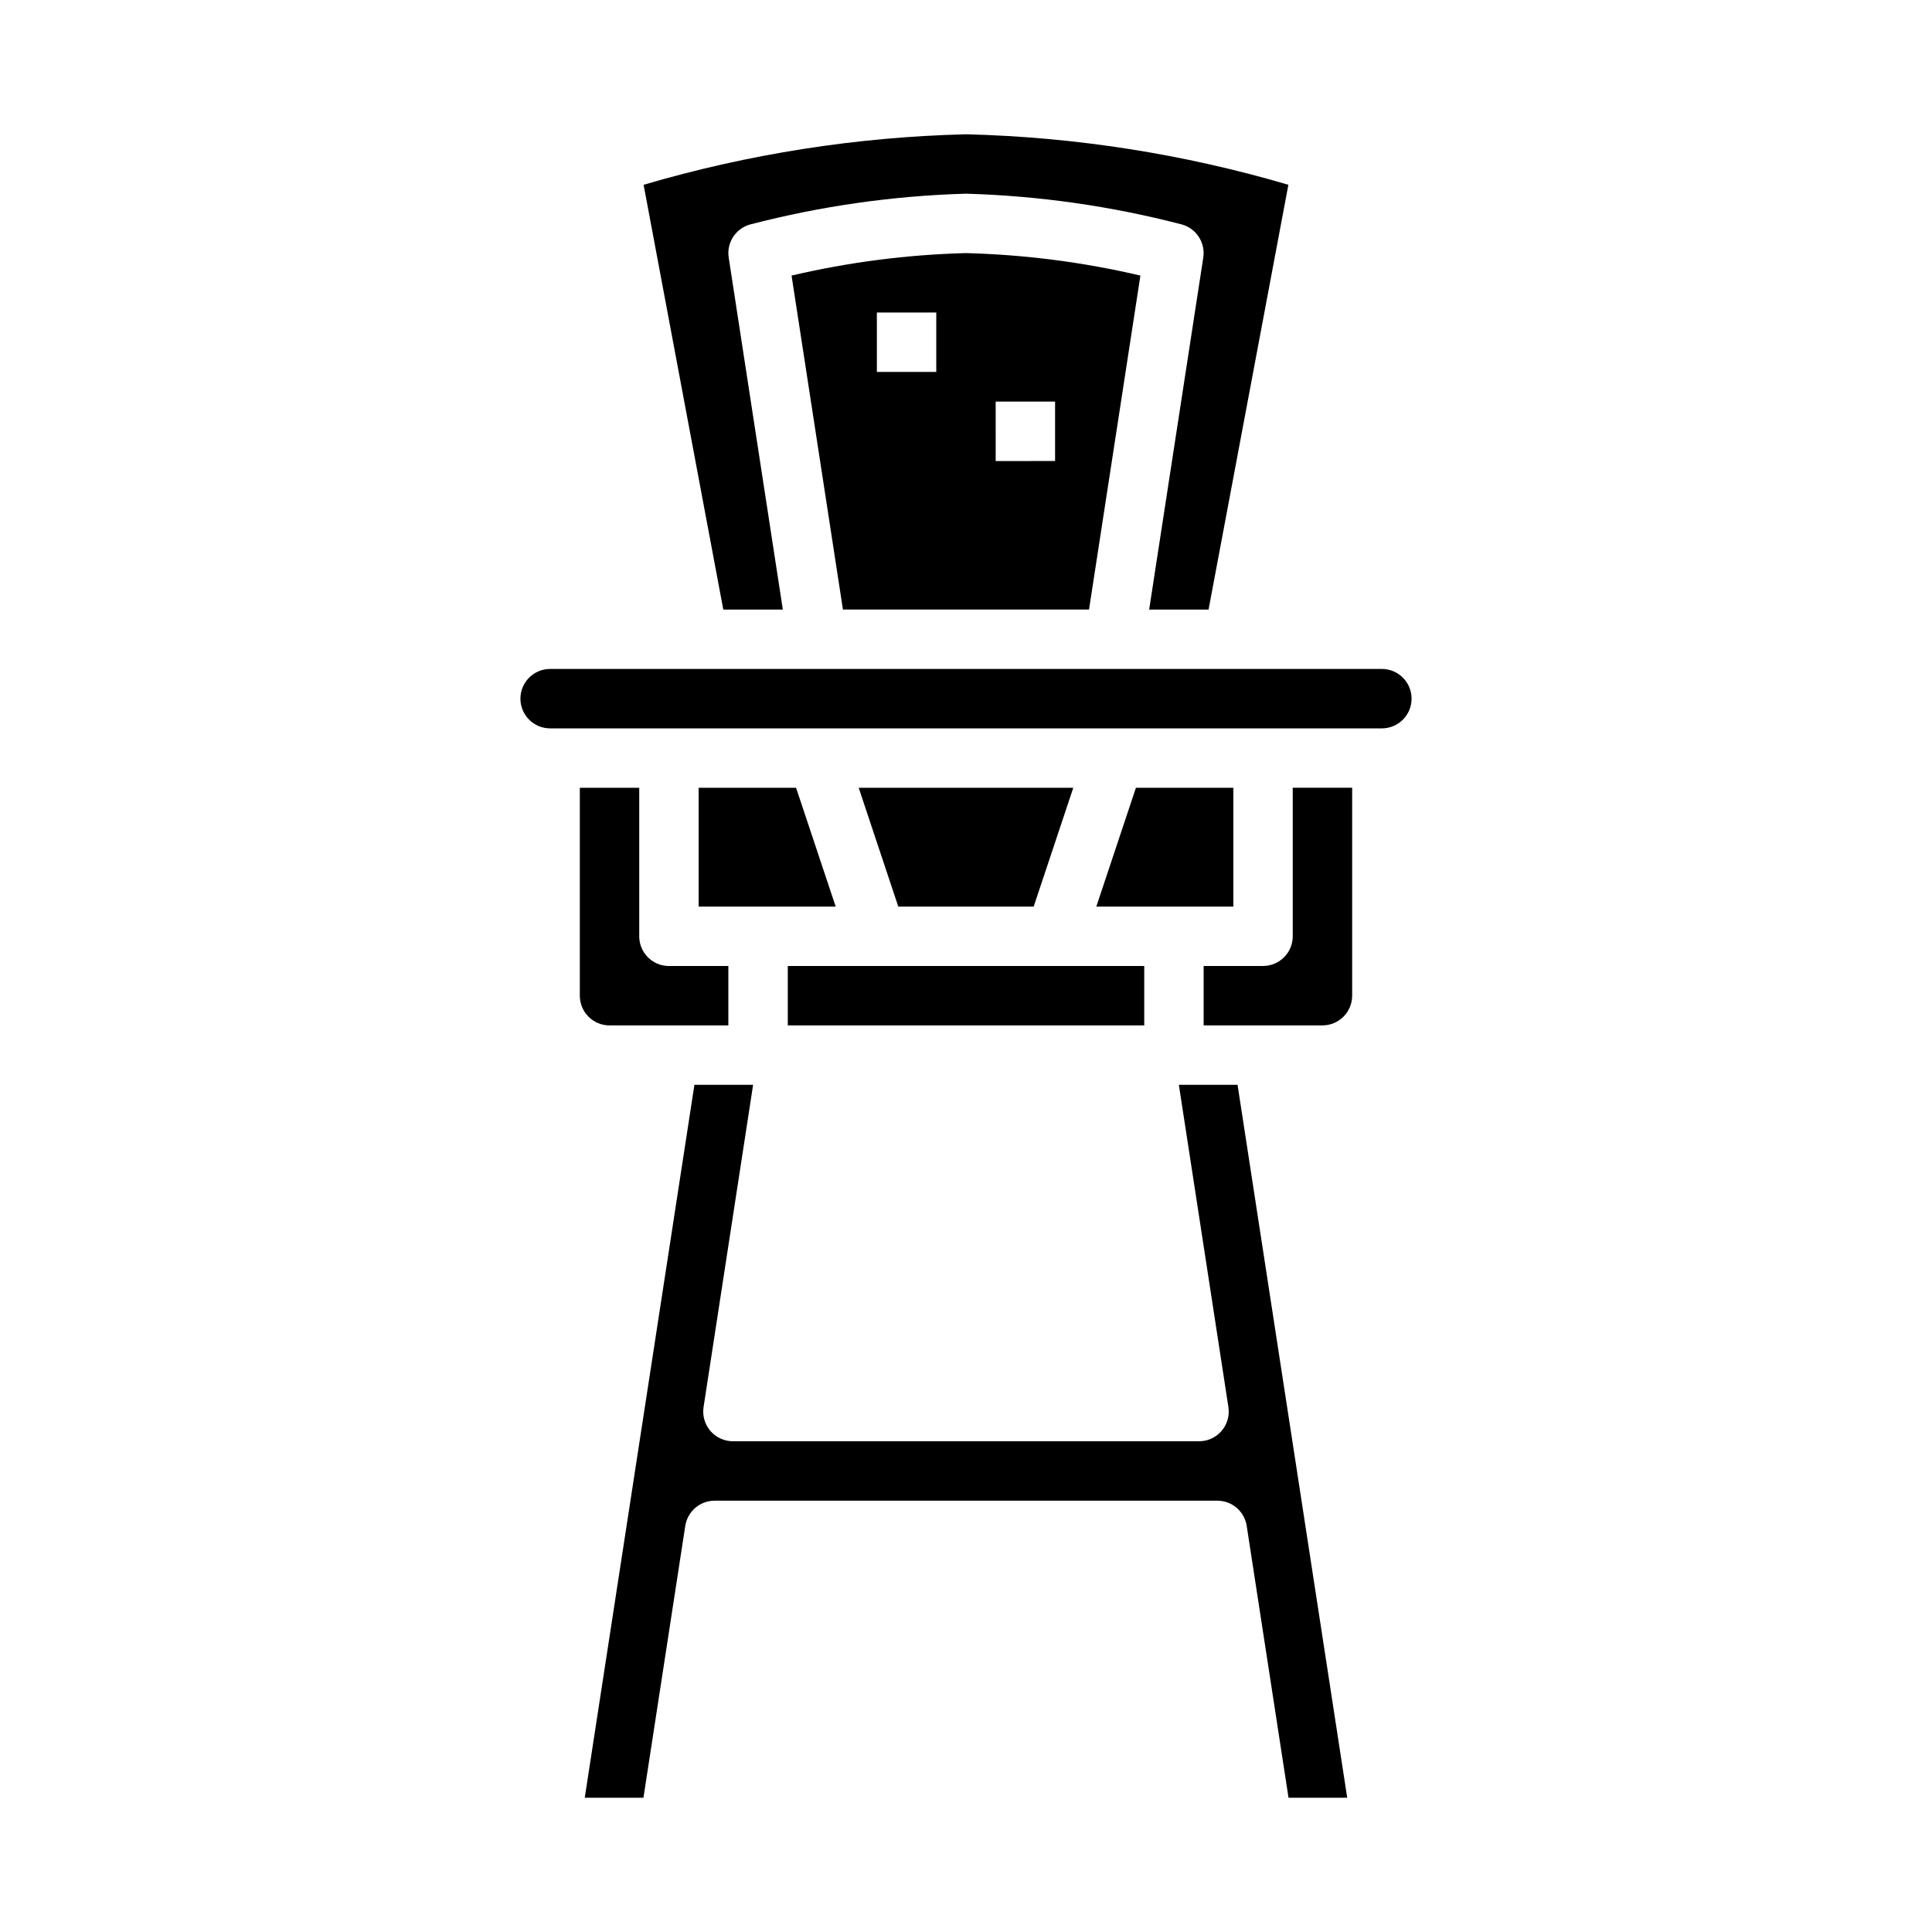 <?xml version="1.0" encoding="UTF-8"?>
<!-- Uploaded to: SVG Repo, www.svgrepo.com, Generator: SVG Repo Mixer Tools -->
<svg fill="#000000" width="800px" height="800px" version="1.1" viewBox="144 144 512 512" xmlns="http://www.w3.org/2000/svg">
 <g>
  <path d="m352.77 400h94.465v15.742h-94.465z"/>
  <path d="m297.66 352.77v55.105c0 2.086 0.828 4.09 2.305 5.566s3.477 2.305 5.566 2.305h31.488v-15.742h-15.746c-4.348 0-7.871-3.527-7.871-7.875v-39.359z"/>
  <path d="m428.43 352.77h-56.867l10.492 31.488h35.879z"/>
  <path d="m351.46 305.54-14.344-93.27c-0.613-3.969 1.859-7.758 5.738-8.801 18.68-4.856 37.852-7.586 57.145-8.141 19.293 0.555 38.461 3.285 57.141 8.141 3.879 1.043 6.352 4.832 5.738 8.801l-14.34 93.27h15.742l21.152-112.57c-27.773-8.172-56.496-12.672-85.434-13.383-28.941 0.711-57.664 5.211-85.438 13.383l21.121 112.57z"/>
  <path d="m353.77 217.03 13.621 88.508h65.211l13.617-88.504v-0.004c-15.164-3.555-30.652-5.551-46.223-5.957-15.574 0.402-31.062 2.398-46.227 5.957zm38.352 25.531h-15.742v-15.746h15.742zm15.742 7.871h15.742v15.742l-15.738 0.004z"/>
  <path d="m486.59 392.12c0 2.09-0.828 4.09-2.305 5.566-1.477 1.477-3.481 2.309-5.566 2.309h-15.742v15.742h31.488-0.004c2.09 0 4.094-0.828 5.566-2.305 1.477-1.477 2.309-3.481 2.309-5.566v-55.105h-15.746z"/>
  <path d="m470.85 352.77h-25.82l-10.496 31.488h36.316z"/>
  <path d="m329.15 352.77v31.488h36.316l-10.496-31.488z"/>
  <path d="m510.21 321.28h-220.42c-4.348 0-7.871 3.523-7.871 7.871 0 4.348 3.523 7.875 7.871 7.875h220.42c4.348 0 7.871-3.527 7.871-7.875 0-4.348-3.523-7.871-7.871-7.871z"/>
  <path d="m456.41 431.49 13.129 85.395c0.352 2.269-0.309 4.578-1.805 6.32s-3.676 2.746-5.973 2.746h-123.53c-2.297 0-4.477-1.004-5.973-2.746-1.496-1.742-2.152-4.051-1.805-6.32l13.129-85.395h-15.555l-29.062 188.93h15.555l11.082-72.043h0.004c0.59-3.84 3.891-6.676 7.777-6.676h133.23c3.883 0 7.184 2.836 7.777 6.676l11.082 72.043h15.555l-29.062-188.93z"/>
 </g>
</svg>